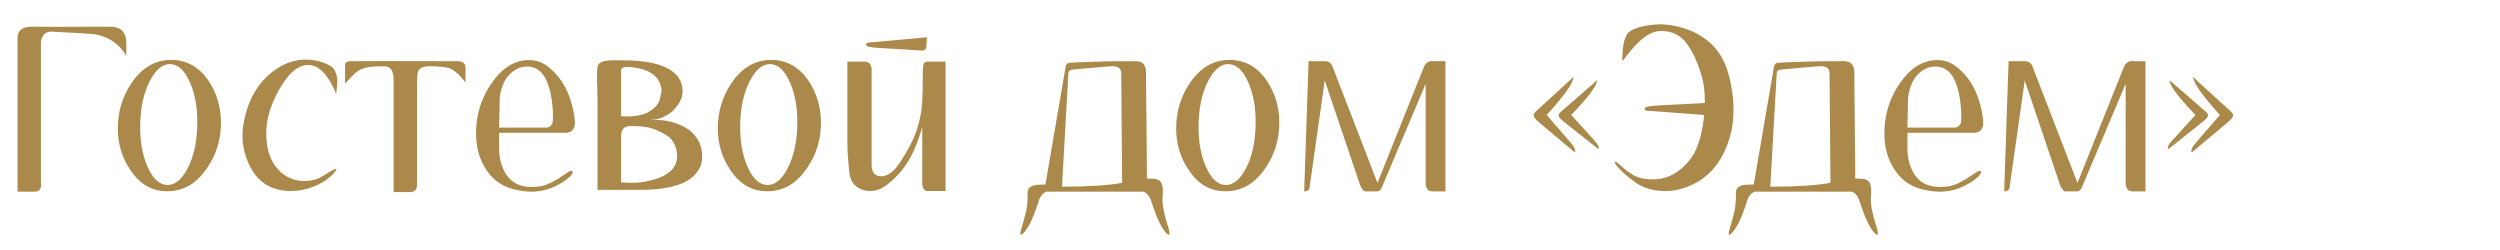 <?xml version="1.0" encoding="UTF-8"?>
<svg xmlns="http://www.w3.org/2000/svg" xmlns:xlink="http://www.w3.org/1999/xlink" width="300pt" height="30pt" viewBox="0 0 300 30" version="1.1">
<defs>
<g>
<symbol overflow="visible" id="glyph0-0">
<path fill='#aa894a' style="stroke:none;" d="M 1.328 -18.672 L 12.719 -18.672 L 12.719 0 L 1.328 0 Z M 2.078 -18.141 L 7.016 -9.891 L 11.969 -18.141 Z M 6.688 -9.328 L 1.891 -17.344 L 1.891 -1.312 Z M 7.047 -8.781 L 2.109 -0.562 L 11.969 -0.562 Z M 7.359 -9.328 L 12.188 -1.25 L 12.188 -17.391 Z M 7.359 -9.328 "/>
</symbol>
<symbol overflow="visible" id="glyph0-1">
<path fill='#aa894a' style="stroke:none;" d="M 13.234 -19.797 C 14.422 -19.797 15.062 -19.223 15.156 -18.078 L 15.156 -16.297 C 14.312 -17.754 13.02 -18.625 11.281 -18.906 C 10.426 -18.977 8.727 -19.078 6.188 -19.203 C 5.406 -19.203 4.977 -18.758 4.906 -17.875 L 4.906 -1.141 C 5.008 -0.43 4.785 -0.051 4.234 0 L 2.109 0 L 2.109 -18.484 C 2.109 -19.297 2.613 -19.734 3.625 -19.797 C 5.082 -19.773 8.285 -19.773 13.234 -19.797 Z M 13.234 -19.797 "/>
</symbol>
<symbol overflow="visible" id="glyph0-2">
<path fill='#aa894a' style="stroke:none;" d="M 12 -13.344 C 13.008 -11.844 13.516 -10.148 13.516 -8.266 C 13.516 -6.254 12.957 -4.441 11.844 -2.828 C 10.594 -0.973 9 -0.047 7.062 -0.047 C 5.25 -0.047 3.785 -0.883 2.672 -2.562 C 1.648 -4.039 1.141 -5.719 1.141 -7.594 C 1.141 -9.602 1.691 -11.426 2.797 -13.062 C 4.055 -14.895 5.641 -15.812 7.547 -15.812 C 9.379 -15.812 10.863 -14.988 12 -13.344 Z M 10.672 -7.953 C 10.723 -9.961 10.43 -11.68 9.797 -13.109 C 9.172 -14.535 8.383 -15.27 7.438 -15.312 C 6.5 -15.332 5.672 -14.641 4.953 -13.234 C 4.242 -11.828 3.867 -10.125 3.828 -8.125 C 3.785 -6.125 4.078 -4.41 4.703 -2.984 C 5.336 -1.566 6.125 -0.836 7.062 -0.797 C 8.008 -0.785 8.836 -1.473 9.547 -2.859 C 10.254 -4.242 10.629 -5.941 10.672 -7.953 Z M 10.672 -7.953 "/>
</symbol>
<symbol overflow="visible" id="glyph0-3">
<path fill='#aa894a' style="stroke:none;" d="M 12.328 -2.75 C 12.359 -2.75 12.375 -2.738 12.375 -2.719 C 12.375 -2.633 12.273 -2.473 12.078 -2.234 C 11.473 -1.578 10.695 -1.051 9.75 -0.656 C 8.801 -0.27 7.836 -0.078 6.859 -0.078 C 6.211 -0.078 5.613 -0.164 5.062 -0.344 C 3.477 -0.82 2.332 -2 1.625 -3.875 C 1.27 -4.812 1.094 -5.75 1.094 -6.688 C 1.094 -7.383 1.191 -8.148 1.391 -8.984 C 2.066 -11.797 3.531 -13.832 5.781 -15.094 C 6.707 -15.594 7.676 -15.844 8.688 -15.844 C 9.832 -15.844 10.836 -15.578 11.703 -15.047 C 12.18 -14.742 12.441 -14.156 12.484 -13.281 C 12.484 -12.977 12.43 -12.438 12.328 -11.656 C 12.254 -12.031 12.004 -12.57 11.578 -13.281 C 10.805 -14.562 9.941 -15.203 8.984 -15.203 C 7.922 -15.203 6.914 -14.473 5.969 -13.016 C 5.281 -11.984 4.75 -10.879 4.375 -9.703 C 4.094 -8.816 3.953 -7.895 3.953 -6.938 C 3.953 -4.875 4.562 -3.316 5.781 -2.266 C 6.57 -1.609 7.488 -1.281 8.531 -1.281 C 9.125 -1.281 9.688 -1.383 10.219 -1.594 C 10.539 -1.758 11.004 -2.031 11.609 -2.406 C 11.992 -2.633 12.234 -2.75 12.328 -2.75 Z M 12.328 -2.75 "/>
</symbol>
<symbol overflow="visible" id="glyph0-4">
<path fill='#aa894a' style="stroke:none;" d="M 13.875 -15.656 C 14.488 -15.656 14.816 -15.426 14.859 -14.969 L 14.859 -13.094 C 14.266 -13.914 13.648 -14.477 13.016 -14.781 C 12.555 -14.969 11.66 -15.055 10.328 -15.047 C 9.723 -15.023 9.336 -14.816 9.172 -14.422 C 9.086 -14.211 9.047 -13.742 9.047 -13.016 L 9.047 -0.859 C 9.047 -0.305 8.805 -0.004 8.328 0.047 L 6.234 0.047 L 6.234 -13.391 C 6.234 -14.504 5.863 -15.055 5.125 -15.047 C 4.289 -15.047 3.738 -15.023 3.469 -14.984 C 2.633 -14.879 2.008 -14.613 1.594 -14.188 C 1.238 -13.863 0.844 -13.457 0.406 -12.969 L 0.406 -15.172 C 0.406 -15.461 0.586 -15.625 0.953 -15.656 C 1.953 -15.676 6.258 -15.676 13.875 -15.656 Z M 13.875 -15.656 "/>
</symbol>
<symbol overflow="visible" id="glyph0-5">
<path fill='#aa894a' style="stroke:none;" d="M 11.812 -2.109 C 12.188 -2.367 12.43 -2.5 12.547 -2.5 C 12.66 -2.5 12.719 -2.441 12.719 -2.328 C 12.719 -2.078 12.352 -1.703 11.625 -1.203 C 10.395 -0.398 9.109 0 7.766 0 C 7.234 0 6.609 -0.078 5.891 -0.234 C 4.473 -0.523 3.352 -1.238 2.531 -2.375 C 1.594 -3.656 1.125 -5.191 1.125 -6.984 C 1.125 -9.441 1.883 -11.641 3.406 -13.578 C 4.582 -15.055 5.945 -15.797 7.5 -15.797 C 8.113 -15.797 8.695 -15.645 9.25 -15.344 C 9.875 -14.977 10.461 -14.453 11.016 -13.766 C 11.566 -13.086 12.008 -12.285 12.344 -11.359 C 12.77 -10.117 12.984 -9.062 12.984 -8.188 C 12.953 -7.488 12.609 -7.113 11.953 -7.062 L 3.891 -7.062 L 3.891 -4.875 C 3.941 -4.062 4.102 -3.352 4.375 -2.75 C 5.008 -1.289 6.145 -0.562 7.781 -0.562 C 7.969 -0.562 8.156 -0.57 8.344 -0.594 C 9 -0.594 9.785 -0.859 10.703 -1.391 C 10.879 -1.473 11.25 -1.711 11.812 -2.109 Z M 3.969 -11.281 C 3.957 -11.125 3.93 -9.926 3.891 -7.688 L 9.625 -7.688 C 9.895 -7.738 10.094 -7.867 10.219 -8.078 C 10.27 -8.172 10.305 -8.27 10.328 -8.375 C 10.359 -8.602 10.363 -9.004 10.344 -9.578 C 10.258 -11.211 9.984 -12.508 9.516 -13.469 C 9.004 -14.5 8.242 -15.016 7.234 -15.016 C 6.629 -15.016 6.055 -14.812 5.516 -14.406 C 4.66 -13.75 4.145 -12.707 3.969 -11.281 Z M 3.969 -11.281 "/>
</symbol>
<symbol overflow="visible" id="glyph0-6">
<path fill='#aa894a' style="stroke:none;" d="M 8.781 -8.609 C 9.363 -8.609 9.957 -8.531 10.562 -8.375 C 11.164 -8.219 11.75 -7.977 12.312 -7.656 C 12.883 -7.332 13.352 -6.867 13.719 -6.266 C 14.082 -5.66 14.266 -4.977 14.266 -4.219 C 14.266 -3.914 14.227 -3.617 14.156 -3.328 C 14.094 -3.047 13.91 -2.703 13.609 -2.297 C 13.305 -1.898 12.906 -1.555 12.406 -1.266 C 11.906 -0.973 11.176 -0.723 10.219 -0.516 C 9.27 -0.316 8.156 -0.219 6.875 -0.219 C 6.77 -0.219 6.492 -0.219 6.047 -0.219 C 5.609 -0.219 4.992 -0.219 4.203 -0.219 C 3.41 -0.219 2.578 -0.219 1.703 -0.219 L 1.703 -11.172 L 1.656 -13.062 C 1.613 -13.863 1.633 -14.516 1.719 -15.016 C 1.801 -15.516 2.398 -15.766 3.516 -15.766 L 4.594 -15.766 C 7.082 -15.766 8.922 -15.441 10.109 -14.797 C 11.516 -14.055 12.094 -12.93 11.844 -11.422 C 11.801 -11.242 11.703 -11.016 11.547 -10.734 C 11.391 -10.461 11.16 -10.16 10.859 -9.828 C 10.555 -9.492 10.141 -9.207 9.609 -8.969 C 9.086 -8.727 8.508 -8.602 7.875 -8.594 C 8.188 -8.602 8.488 -8.609 8.781 -8.609 Z M 4.531 -14.531 L 4.531 -9.047 C 5.258 -9.004 5.91 -9.031 6.484 -9.125 C 7.066 -9.227 7.52 -9.379 7.844 -9.578 C 8.176 -9.773 8.461 -10 8.703 -10.25 C 8.941 -10.508 9.098 -10.773 9.172 -11.047 C 9.242 -11.328 9.301 -11.598 9.344 -11.859 C 9.395 -12.129 9.383 -12.379 9.312 -12.609 C 9.238 -13.035 9.02 -13.438 8.656 -13.812 C 8.289 -14.188 7.832 -14.461 7.281 -14.641 C 6.832 -14.785 6.227 -14.895 5.469 -14.969 C 4.844 -15 4.531 -14.852 4.531 -14.531 Z M 10.484 -2.484 C 10.992 -2.961 11.25 -3.566 11.25 -4.297 C 11.25 -5.047 11.004 -5.723 10.516 -6.328 C 10.328 -6.535 10.094 -6.711 9.812 -6.859 C 9.676 -6.961 9.41 -7.102 9.016 -7.281 C 8.992 -7.281 8.926 -7.305 8.812 -7.359 C 8.695 -7.41 8.629 -7.441 8.609 -7.453 C 8.598 -7.461 8.539 -7.484 8.438 -7.516 C 8.344 -7.555 8.281 -7.578 8.25 -7.578 C 8.227 -7.586 8.172 -7.609 8.078 -7.641 C 7.992 -7.672 7.926 -7.688 7.875 -7.688 C 7.832 -7.695 7.766 -7.711 7.672 -7.734 C 7.586 -7.754 7.504 -7.766 7.422 -7.766 C 7.348 -7.773 7.258 -7.785 7.156 -7.797 C 7.062 -7.805 6.961 -7.82 6.859 -7.844 C 6.109 -7.875 5.66 -7.883 5.516 -7.875 C 5.148 -7.832 4.895 -7.707 4.75 -7.5 C 4.602 -7.301 4.531 -7 4.531 -6.594 L 4.531 -1.125 C 4.926 -1.082 5.328 -1.062 5.734 -1.062 C 6.535 -1.062 7.289 -1.148 8 -1.328 C 8.707 -1.504 9.242 -1.691 9.609 -1.891 C 9.973 -2.086 10.266 -2.285 10.484 -2.484 Z M 10.484 -2.484 "/>
</symbol>
<symbol overflow="visible" id="glyph0-7">
<path fill='#aa894a' style="stroke:none;" d="M 5.688 -17.234 C 4.508 -17.285 3.922 -17.414 3.922 -17.625 C 3.941 -17.801 4.047 -17.891 4.234 -17.891 L 11.234 -18.531 C 11.191 -18 11.172 -17.656 11.172 -17.5 C 11.16 -17.094 10.969 -16.906 10.594 -16.938 Z M 11.25 -15.609 L 13.469 -15.609 L 13.469 -0.078 L 11.281 -0.078 C 10.906 -0.078 10.703 -0.391 10.672 -1.016 L 10.672 -7.781 C 10.672 -7.695 10.523 -7.227 10.234 -6.375 C 9.328 -3.707 7.891 -1.742 5.922 -0.484 C 5.473 -0.211 4.973 -0.078 4.422 -0.078 C 3.859 -0.078 3.348 -0.227 2.891 -0.531 C 2.441 -0.832 2.145 -1.27 2 -1.844 C 1.926 -2.125 1.848 -2.859 1.766 -4.047 C 1.711 -4.566 1.688 -5.18 1.688 -5.891 L 1.688 -15.609 L 3.703 -15.609 C 4.254 -15.609 4.551 -15.305 4.594 -14.703 L 4.594 -3.172 C 4.594 -2.285 5 -1.844 5.812 -1.844 C 6.008 -1.844 6.211 -1.895 6.422 -2 C 6.961 -2.227 7.473 -2.707 7.953 -3.438 C 8.93 -4.914 9.613 -6.223 10 -7.359 C 10.227 -8.066 10.414 -8.848 10.562 -9.703 C 10.656 -10.398 10.707 -11.254 10.719 -12.266 C 10.719 -13.141 10.727 -13.992 10.75 -14.828 C 10.77 -15.348 10.938 -15.609 11.25 -15.609 Z M 11.25 -15.609 "/>
</symbol>
<symbol overflow="visible" id="glyph0-8">
<path fill='#aa894a' style="stroke:none;" d=""/>
</symbol>
<symbol overflow="visible" id="glyph0-9">
<path fill='#aa894a' style="stroke:none;" d="M 17.266 4.5 C 17.348 4.863 17.363 5.078 17.312 5.141 C 17.281 5.203 17.207 5.188 17.094 5.094 C 16.477 4.582 15.844 3.301 15.188 1.25 C 15.188 1.25 15.188 1.242 15.188 1.234 C 15.164 1.211 15.133 1.129 15.094 0.984 C 14.914 0.484 14.625 0.156 14.219 0 L 2.562 0 C 2.176 0.156 1.883 0.484 1.688 0.984 C 1.645 1.086 1.617 1.172 1.609 1.234 C 1.609 1.242 1.609 1.25 1.609 1.25 C 0.953 3.281 0.312 4.562 -0.312 5.094 C -0.406 5.188 -0.477 5.203 -0.531 5.141 C -0.582 5.078 -0.555 4.863 -0.453 4.5 C -0.203 3.688 0.004 2.914 0.172 2.188 C 0.234 1.812 0.273 1.426 0.297 1.031 C 0.316 0.645 0.32 0.352 0.312 0.156 C 0.301 -0.039 0.348 -0.219 0.453 -0.375 C 0.566 -0.531 0.754 -0.656 1.016 -0.75 C 1.242 -0.82 1.723 -0.859 2.453 -0.859 L 4.859 -14.891 C 4.891 -15.242 5.051 -15.438 5.344 -15.469 C 5.551 -15.488 5.988 -15.508 6.656 -15.531 C 7.32 -15.562 7.945 -15.582 8.531 -15.594 C 9.125 -15.602 9.43 -15.613 9.453 -15.625 C 9.805 -15.645 11.117 -15.656 13.391 -15.656 C 13.609 -15.633 13.785 -15.598 13.922 -15.547 C 14.266 -15.367 14.461 -15.039 14.516 -14.562 L 14.625 -2.984 C 14.625 -3.004 14.625 -3.016 14.625 -3.016 L 14.625 -1.578 C 15.258 -1.578 15.664 -1.539 15.844 -1.469 C 16.188 -1.363 16.395 -1.129 16.469 -0.766 C 16.551 -0.398 16.566 0.023 16.516 0.516 C 16.461 1.004 16.504 1.562 16.641 2.188 C 16.785 2.914 16.992 3.688 17.266 4.5 Z M 4.438 -0.594 C 7.664 -0.602 10.07 -0.758 11.656 -1.062 L 11.547 -14.219 C 11.547 -14.727 11.227 -15.008 10.594 -15.062 C 10.375 -15.062 9.566 -15 8.172 -14.875 C 6.773 -14.758 5.91 -14.68 5.578 -14.641 C 5.328 -14.586 5.203 -14.422 5.203 -14.141 Z M 4.438 -0.594 "/>
</symbol>
<symbol overflow="visible" id="glyph0-10">
<path fill='#aa894a' style="stroke:none;" d="M 16.703 -15.656 L 18.453 -15.656 L 18.453 -0.031 L 16.859 -0.031 C 16.535 -0.039 16.312 -0.191 16.188 -0.484 C 16.133 -0.586 16.098 -0.719 16.078 -0.875 L 16.078 -12.938 L 10.828 -0.531 C 10.742 -0.32 10.617 -0.172 10.453 -0.078 C 10.398 -0.055 10.336 -0.039 10.266 -0.031 L 8.969 -0.031 C 8.727 0.039 8.484 -0.188 8.234 -0.719 L 3.969 -13.344 L 2.141 -0.453 C 2.117 -0.273 2 -0.148 1.781 -0.078 C 1.695 -0.047 1.602 -0.031 1.5 -0.031 L 2.031 -15.656 L 3.922 -15.656 C 4.348 -15.676 4.66 -15.5 4.859 -15.125 L 10.297 -1.047 L 15.844 -14.906 C 15.969 -15.227 16.156 -15.453 16.406 -15.578 C 16.488 -15.629 16.586 -15.656 16.703 -15.656 Z M 16.703 -15.656 "/>
</symbol>
<symbol overflow="visible" id="glyph0-11">
<path fill='#aa894a' style="stroke:none;" d="M 5.812 -13.766 C 5.852 -13.117 4.785 -11.598 2.609 -9.203 C 4.516 -6.992 5.555 -5.785 5.734 -5.578 C 5.93 -5.273 6.031 -5.035 6.031 -4.859 C 6.031 -4.805 6.008 -4.758 5.969 -4.719 C 3.52 -6.781 2.086 -7.984 1.672 -8.328 C 1.254 -8.68 1.047 -8.957 1.047 -9.156 C 1.047 -9.312 1.141 -9.477 1.328 -9.656 L 5.172 -13.172 Z M 8.641 -13.359 C 8.672 -12.773 7.641 -11.391 5.547 -9.203 C 7.398 -7.191 8.395 -6.086 8.531 -5.891 C 8.75 -5.629 8.859 -5.414 8.859 -5.25 C 8.859 -5.195 8.832 -5.156 8.781 -5.125 C 6.414 -7.008 5.031 -8.109 4.625 -8.422 C 4.227 -8.742 4.031 -8.992 4.031 -9.172 C 4.031 -9.297 4.129 -9.441 4.328 -9.609 L 8.031 -12.828 Z M 8.641 -13.359 "/>
</symbol>
<symbol overflow="visible" id="glyph0-12">
<path fill='#aa894a' style="stroke:none;" d="M 14.375 -14.266 C 14.926 -12.348 15.125 -10.461 14.969 -8.609 C 14.895 -7.773 14.734 -6.977 14.484 -6.219 C 14.023 -4.812 13.398 -3.656 12.609 -2.75 C 11.828 -1.844 10.844 -1.145 9.656 -0.656 C 8.477 -0.164 7.297 0.016 6.109 -0.109 C 5.078 -0.191 4.148 -0.508 3.328 -1.062 C 2.641 -1.531 1.969 -2.094 1.312 -2.75 C 0.938 -3.156 0.758 -3.41 0.781 -3.516 C 0.781 -3.566 0.812 -3.594 0.875 -3.594 C 0.945 -3.594 1.207 -3.391 1.656 -2.984 C 2.039 -2.629 2.367 -2.375 2.641 -2.219 C 3.223 -1.801 3.906 -1.562 4.688 -1.5 C 6.113 -1.352 7.391 -1.707 8.516 -2.562 C 9.18 -3.07 9.75 -3.703 10.219 -4.453 C 10.5 -4.953 10.766 -5.617 11.016 -6.453 C 11.242 -7.305 11.406 -8.223 11.5 -9.203 L 4.781 -9.703 C 4.508 -9.703 4.363 -9.789 4.344 -9.969 C 4.344 -10.188 5.066 -10.32 6.516 -10.375 L 11.578 -10.641 C 11.578 -10.836 11.578 -10.953 11.578 -10.984 C 11.578 -12.109 11.438 -13.125 11.156 -14.031 C 10.656 -15.688 10.039 -16.973 9.312 -17.891 C 8.664 -18.711 7.836 -19.164 6.828 -19.25 C 6.398 -19.312 5.961 -19.281 5.516 -19.156 C 4.836 -18.957 4.129 -18.469 3.391 -17.688 C 3.047 -17.363 2.477 -16.688 1.688 -15.656 C 1.664 -15.832 1.672 -16.148 1.703 -16.609 C 1.742 -17.359 1.844 -17.938 2 -18.344 C 2.102 -18.645 2.211 -18.867 2.328 -19.016 C 2.867 -19.566 3.977 -19.914 5.656 -20.062 C 6.719 -20.145 7.891 -19.984 9.172 -19.578 C 10.305 -19.203 11.297 -18.648 12.141 -17.922 C 13.203 -16.992 13.945 -15.773 14.375 -14.266 Z M 14.375 -14.266 "/>
</symbol>
<symbol overflow="visible" id="glyph0-13">
<path fill='#aa894a' style="stroke:none;" d="M 7.391 -9.203 C 5.223 -11.598 4.156 -13.117 4.188 -13.766 L 4.797 -13.172 L 8.672 -9.656 C 8.867 -9.477 8.969 -9.312 8.969 -9.156 C 8.969 -8.957 8.754 -8.68 8.328 -8.328 C 7.91 -7.984 6.477 -6.781 4.031 -4.719 C 3.977 -4.758 3.953 -4.805 3.953 -4.859 C 3.953 -5.035 4.055 -5.273 4.266 -5.578 C 4.422 -5.785 5.461 -6.992 7.391 -9.203 Z M 4.453 -9.203 C 2.359 -11.391 1.328 -12.773 1.359 -13.359 L 1.969 -12.828 L 5.688 -9.609 C 5.875 -9.441 5.969 -9.297 5.969 -9.172 C 5.969 -8.992 5.77 -8.742 5.375 -8.422 C 4.977 -8.109 3.598 -7.008 1.234 -5.125 C 1.172 -5.156 1.141 -5.195 1.141 -5.25 C 1.141 -5.414 1.238 -5.629 1.438 -5.891 C 1.602 -6.086 2.609 -7.191 4.453 -9.203 Z M 4.453 -9.203 "/>
</symbol>
</g>
</defs>
<g id="surface1">
<g style="fill:rgb(0%,0%,0%);fill-opacity:1;">
  <use xlink:href="#glyph0-1" x="0" y="23"/>
  <use xlink:href="#glyph0-2" x="13" y="23"/>
  <use xlink:href="#glyph0-3" x="28" y="23"/>
  <use xlink:href="#glyph0-4" x="41" y="23"/>
  <use xlink:href="#glyph0-5" x="56" y="23"/>
  <use xlink:href="#glyph0-6" x="70" y="23"/>
  <use xlink:href="#glyph0-2" x="85" y="23"/>
  <use xlink:href="#glyph0-7" x="100" y="23"/>
  <use xlink:href="#glyph0-8" x="115" y="23"/>
  <use xlink:href="#glyph0-9" x="123" y="23"/>
  <use xlink:href="#glyph0-2" x="140" y="23"/>
  <use xlink:href="#glyph0-10" x="155" y="23"/>
  <use xlink:href="#glyph0-8" x="175" y="23"/>
  <use xlink:href="#glyph0-11" x="183" y="23"/>
  <use xlink:href="#glyph0-12" x="193" y="23"/>
  <use xlink:href="#glyph0-9" x="208" y="23"/>
  <use xlink:href="#glyph0-5" x="225" y="23"/>
  <use xlink:href="#glyph0-10" x="239" y="23"/>
  <use xlink:href="#glyph0-13" x="259" y="23"/>
</g>
</g>
</svg>
